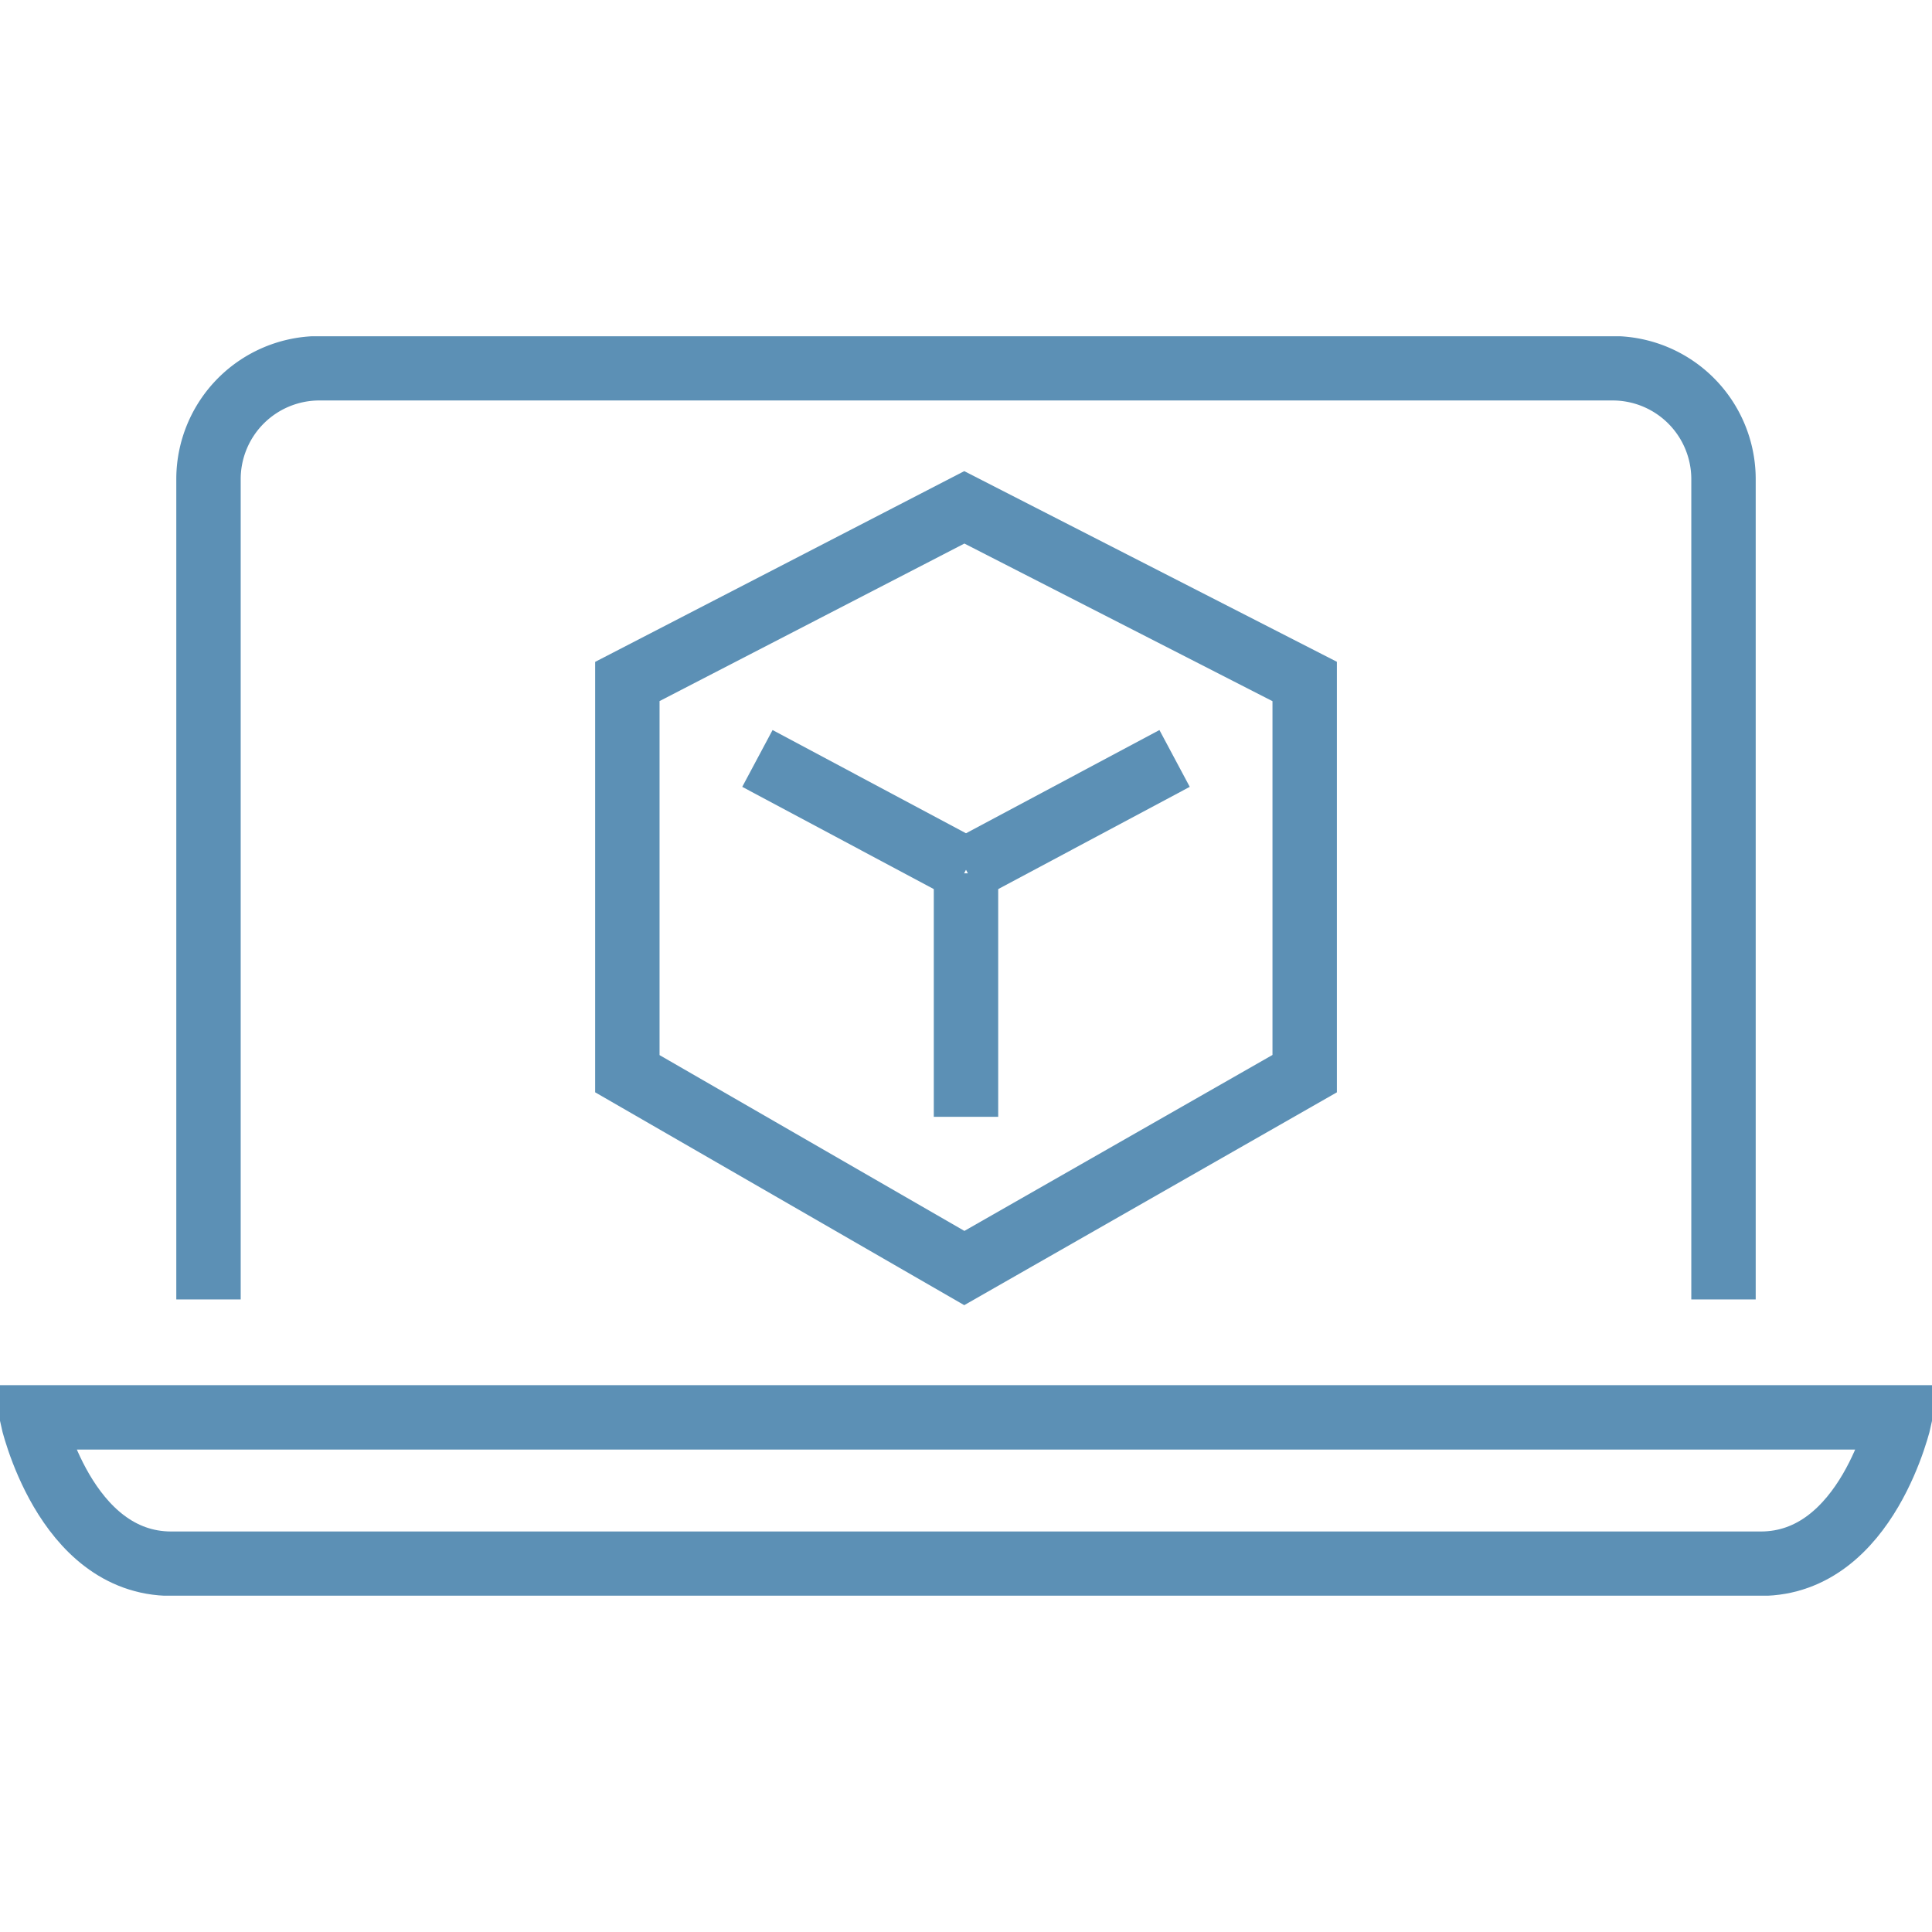 <svg data-name="icon r&amp;d" xmlns="http://www.w3.org/2000/svg" width="60" height="60" viewBox="0 0 60 60">
    <defs>
        <clipPath id="ba5wjfpr7a">
            <path data-name="Rectangle 1768" style="stroke:#5c90b5;stroke-width:2px;fill:transparent" d="M0 0h60v39.113H0z"/>
        </clipPath>
    </defs>
    <g data-name="Groupe 3937">
        <path data-name="Tracé 6349" d="M34.945 6.676 24.48 12.084v12.181L34.945 30.3l10.57-6.037V12.084z" transform="translate(-4.997 9.08)" style="stroke:#5c90b5;stroke-width:2px;fill:transparent"/>
        <path data-name="Ligne 75" transform="translate(23.522 23.554)" style="fill:none;stroke:#5c90b5;stroke-width:2px" d="m0 0 6.478 3.458"/>
        <path data-name="Ligne 76" transform="translate(30 23.554)" style="fill:none;stroke:#5c90b5;stroke-width:2px" d="M6.478 0 0 3.458"/>
        <path data-name="Ligne 77" transform="translate(30 27.122)" style="fill:none;stroke:#5c90b5;stroke-width:2px" d="M0 0v7.562"/>
        <g data-name="Groupe 3938">
            <g data-name="Groupe 3937" style="clip-path:url(#ba5wjfpr7a)" transform="translate(0 10.443)">
                <path data-name="Tracé 6350" d="M8.136 30.168V4.683a3.444 3.444 0 0 1 3.433-3.433H51.75a3.444 3.444 0 0 1 3.436 3.433v25.485" transform="translate(-1.661 -.256)" style="stroke:#5c90b5;stroke-width:2px;fill:transparent"/>
                <path data-name="Tracé 6351" d="M1.25 42.187s1 4.544 4.325 4.544h49.36c3.324 0 4.326-4.544 4.326-4.544z" transform="translate(-.255 -8.612)" style="stroke:#5c90b5;stroke-width:2px;fill:transparent"/>
            </g>
        </g>
    </g>
    <path data-name="Rectangle 1806" style="fill:none" d="M0 0h60v60H0z"/>
</svg>
